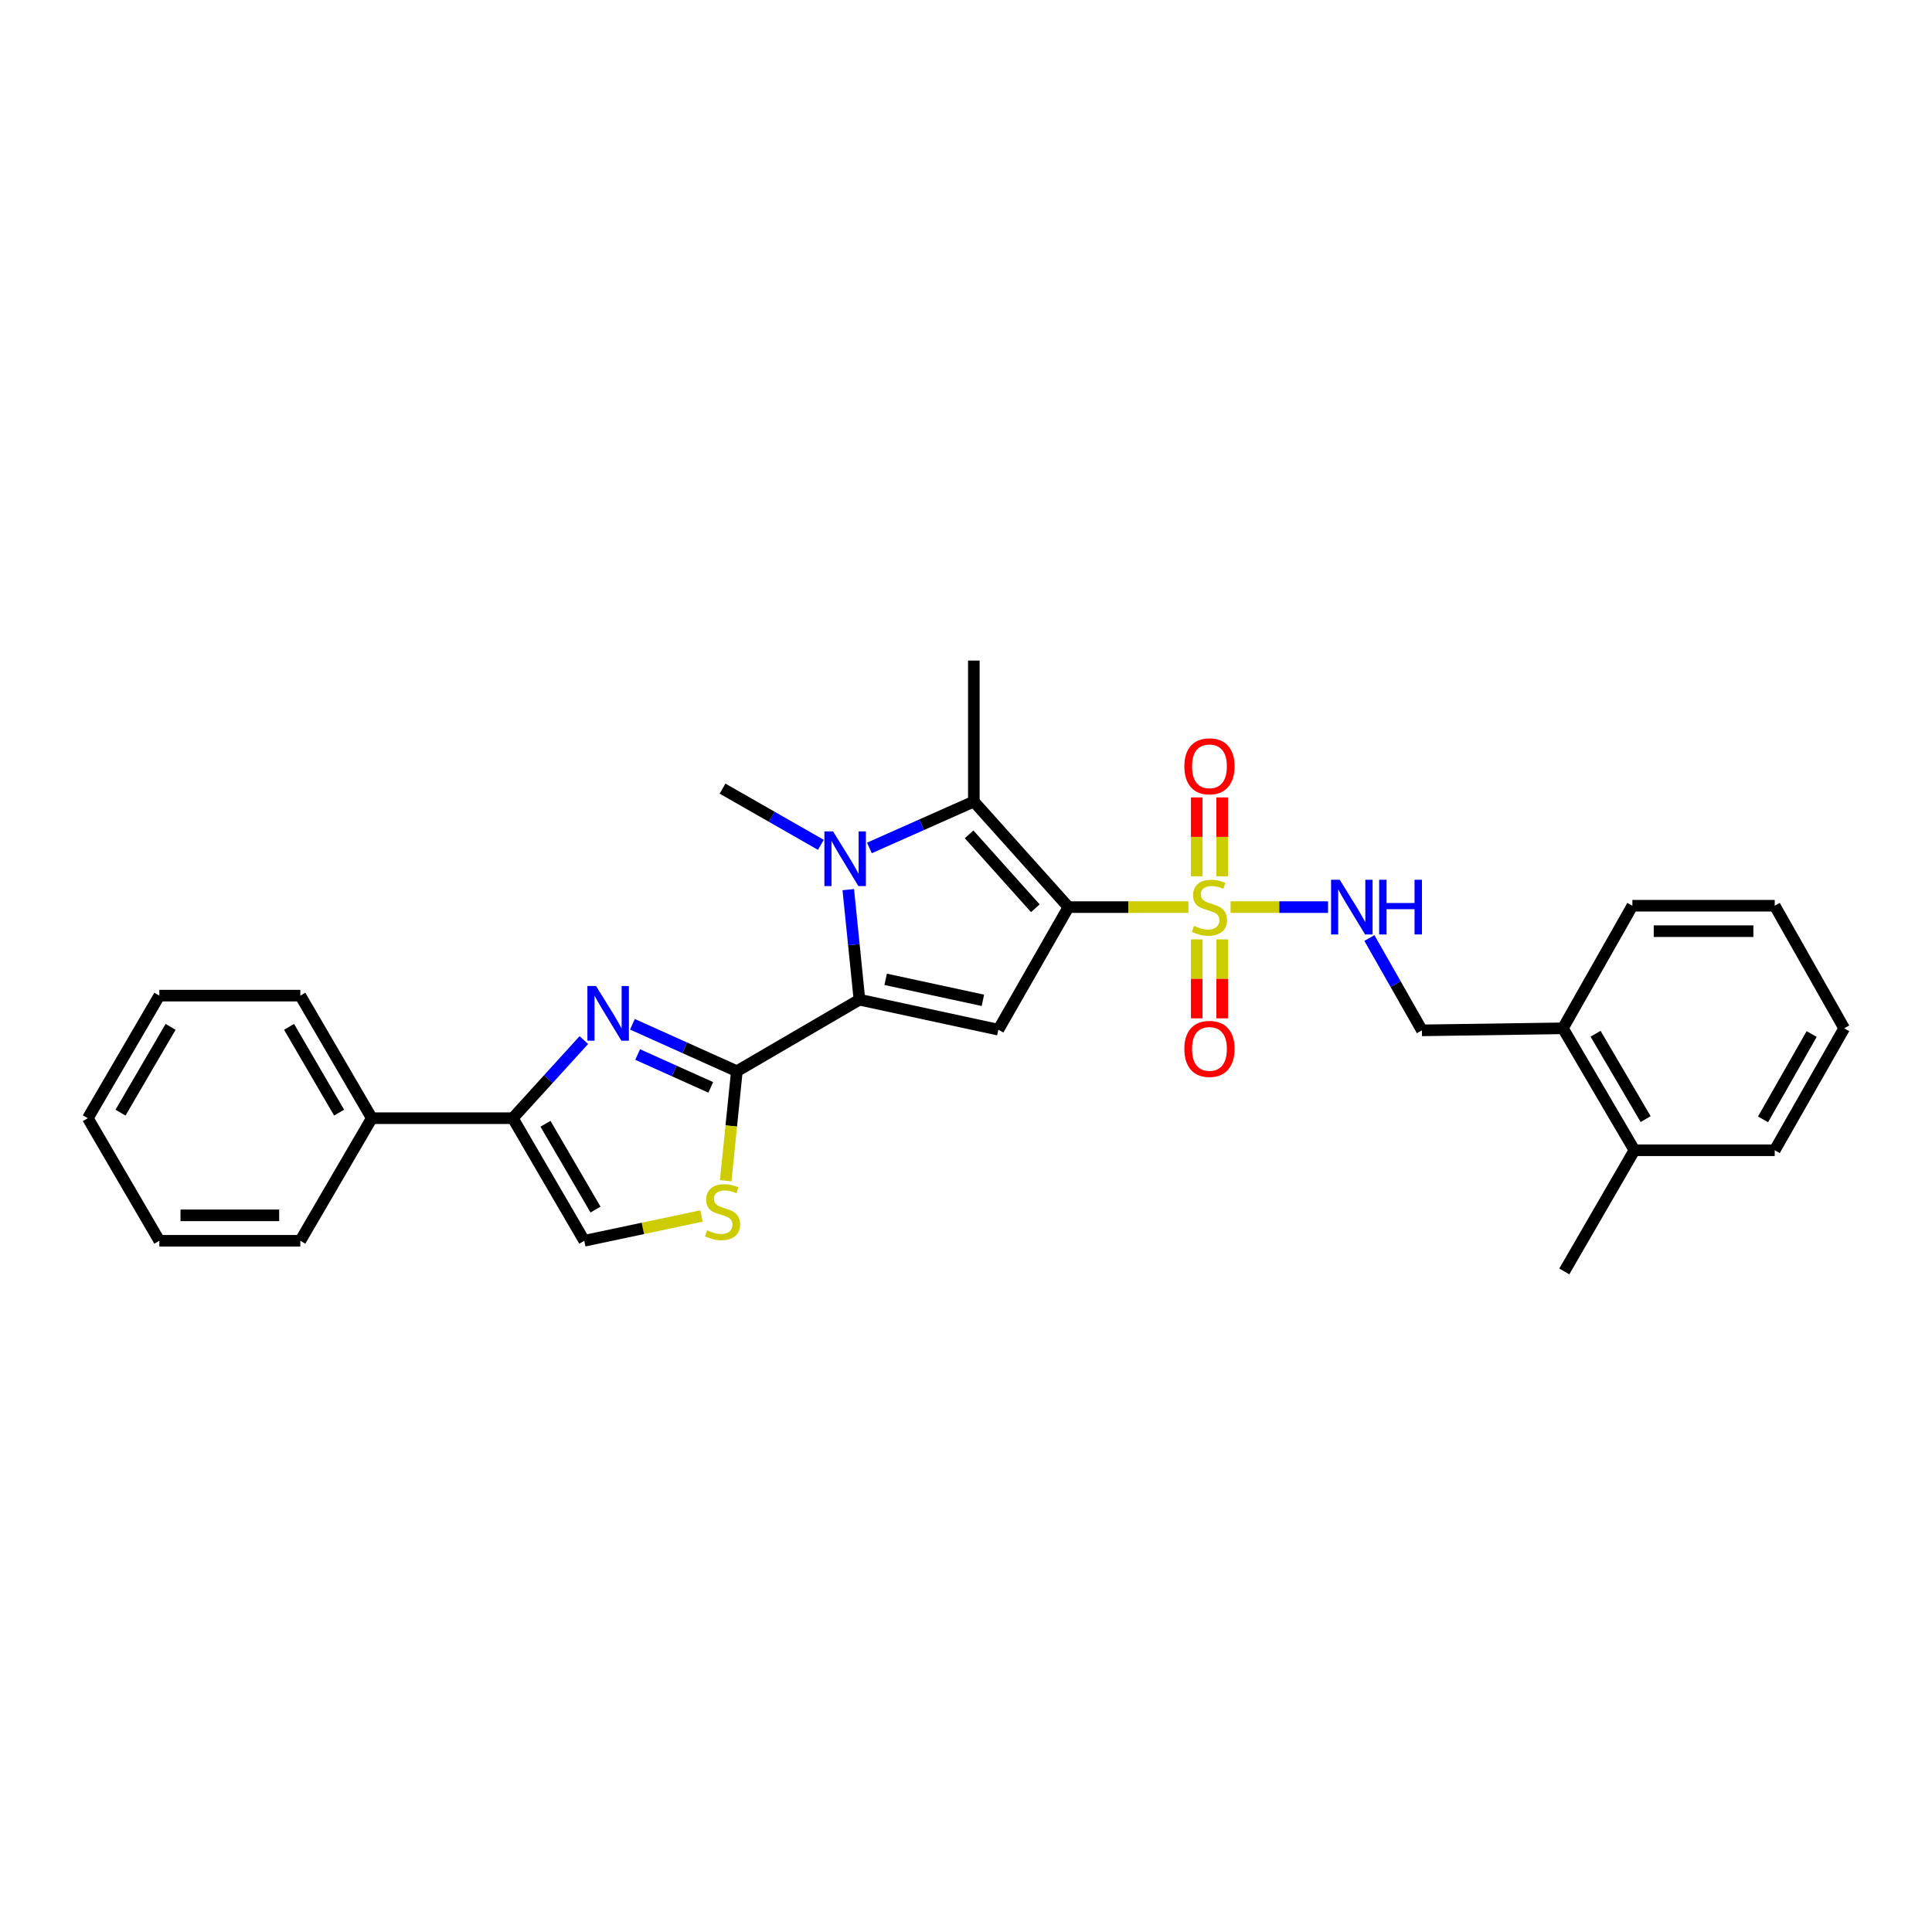 <?xml version='1.0' encoding='iso-8859-1'?>
<svg version='1.1' baseProfile='full'
              xmlns='http://www.w3.org/2000/svg'
                      xmlns:rdkit='http://www.rdkit.org/xml'
                      xmlns:xlink='http://www.w3.org/1999/xlink'
                  xml:space='preserve'
width='1000px' height='1000px' viewBox='0 0 1000 1000'>
<!-- END OF HEADER -->
<rect style='opacity:1.0;fill:#FFFFFF;stroke:none' width='1000' height='1000' x='0' y='0'> </rect>
<path class='bond-0' d='M 553.04,469.515 L 584.073,469.515' style='fill:none;fill-rule:evenodd;stroke:#000000;stroke-width:6px;stroke-linecap:butt;stroke-linejoin:miter;stroke-opacity:1' />
<path class='bond-0' d='M 584.073,469.515 L 615.105,469.515' style='fill:none;fill-rule:evenodd;stroke:#CCCC00;stroke-width:6px;stroke-linecap:butt;stroke-linejoin:miter;stroke-opacity:1' />
<path class='bond-3' d='M 553.04,469.515 L 516.746,532.966' style='fill:none;fill-rule:evenodd;stroke:#000000;stroke-width:6px;stroke-linecap:butt;stroke-linejoin:miter;stroke-opacity:1' />
<path class='bond-4' d='M 553.04,469.515 L 504.06,414.872' style='fill:none;fill-rule:evenodd;stroke:#000000;stroke-width:6px;stroke-linecap:butt;stroke-linejoin:miter;stroke-opacity:1' />
<path class='bond-4' d='M 535.888,470.108 L 501.601,431.858' style='fill:none;fill-rule:evenodd;stroke:#000000;stroke-width:6px;stroke-linecap:butt;stroke-linejoin:miter;stroke-opacity:1' />
<path class='bond-10' d='M 636.932,469.515 L 662.163,469.515' style='fill:none;fill-rule:evenodd;stroke:#CCCC00;stroke-width:6px;stroke-linecap:butt;stroke-linejoin:miter;stroke-opacity:1' />
<path class='bond-10' d='M 662.163,469.515 L 687.393,469.515' style='fill:none;fill-rule:evenodd;stroke:#0000FF;stroke-width:6px;stroke-linecap:butt;stroke-linejoin:miter;stroke-opacity:1' />
<path class='bond-11' d='M 632.594,453.571 L 632.594,433.158' style='fill:none;fill-rule:evenodd;stroke:#CCCC00;stroke-width:6px;stroke-linecap:butt;stroke-linejoin:miter;stroke-opacity:1' />
<path class='bond-11' d='M 632.594,433.158 L 632.594,412.745' style='fill:none;fill-rule:evenodd;stroke:#FF0000;stroke-width:6px;stroke-linecap:butt;stroke-linejoin:miter;stroke-opacity:1' />
<path class='bond-11' d='M 619.425,453.571 L 619.425,433.158' style='fill:none;fill-rule:evenodd;stroke:#CCCC00;stroke-width:6px;stroke-linecap:butt;stroke-linejoin:miter;stroke-opacity:1' />
<path class='bond-11' d='M 619.425,433.158 L 619.425,412.745' style='fill:none;fill-rule:evenodd;stroke:#FF0000;stroke-width:6px;stroke-linecap:butt;stroke-linejoin:miter;stroke-opacity:1' />
<path class='bond-12' d='M 619.425,486.227 L 619.425,506.66' style='fill:none;fill-rule:evenodd;stroke:#CCCC00;stroke-width:6px;stroke-linecap:butt;stroke-linejoin:miter;stroke-opacity:1' />
<path class='bond-12' d='M 619.425,506.66 L 619.425,527.092' style='fill:none;fill-rule:evenodd;stroke:#FF0000;stroke-width:6px;stroke-linecap:butt;stroke-linejoin:miter;stroke-opacity:1' />
<path class='bond-12' d='M 632.594,486.227 L 632.594,506.66' style='fill:none;fill-rule:evenodd;stroke:#CCCC00;stroke-width:6px;stroke-linecap:butt;stroke-linejoin:miter;stroke-opacity:1' />
<path class='bond-12' d='M 632.594,506.66 L 632.594,527.092' style='fill:none;fill-rule:evenodd;stroke:#FF0000;stroke-width:6px;stroke-linecap:butt;stroke-linejoin:miter;stroke-opacity:1' />
<path class='bond-1' d='M 444.845,517.441 L 516.746,532.966' style='fill:none;fill-rule:evenodd;stroke:#000000;stroke-width:6px;stroke-linecap:butt;stroke-linejoin:miter;stroke-opacity:1' />
<path class='bond-1' d='M 458.41,506.898 L 508.74,517.765' style='fill:none;fill-rule:evenodd;stroke:#000000;stroke-width:6px;stroke-linecap:butt;stroke-linejoin:miter;stroke-opacity:1' />
<path class='bond-5' d='M 444.845,517.441 L 381.394,554.46' style='fill:none;fill-rule:evenodd;stroke:#000000;stroke-width:6px;stroke-linecap:butt;stroke-linejoin:miter;stroke-opacity:1' />
<path class='bond-29' d='M 444.845,517.441 L 441.955,488.953' style='fill:none;fill-rule:evenodd;stroke:#000000;stroke-width:6px;stroke-linecap:butt;stroke-linejoin:miter;stroke-opacity:1' />
<path class='bond-29' d='M 441.955,488.953 L 439.064,460.466' style='fill:none;fill-rule:evenodd;stroke:#0000FF;stroke-width:6px;stroke-linecap:butt;stroke-linejoin:miter;stroke-opacity:1' />
<path class='bond-2' d='M 450.004,438.89 L 477.032,426.881' style='fill:none;fill-rule:evenodd;stroke:#0000FF;stroke-width:6px;stroke-linecap:butt;stroke-linejoin:miter;stroke-opacity:1' />
<path class='bond-2' d='M 477.032,426.881 L 504.06,414.872' style='fill:none;fill-rule:evenodd;stroke:#000000;stroke-width:6px;stroke-linecap:butt;stroke-linejoin:miter;stroke-opacity:1' />
<path class='bond-17' d='M 424.874,437.287 L 399.432,422.74' style='fill:none;fill-rule:evenodd;stroke:#0000FF;stroke-width:6px;stroke-linecap:butt;stroke-linejoin:miter;stroke-opacity:1' />
<path class='bond-17' d='M 399.432,422.74 L 373.991,408.193' style='fill:none;fill-rule:evenodd;stroke:#000000;stroke-width:6px;stroke-linecap:butt;stroke-linejoin:miter;stroke-opacity:1' />
<path class='bond-18' d='M 504.06,414.872 L 504.06,341.903' style='fill:none;fill-rule:evenodd;stroke:#000000;stroke-width:6px;stroke-linecap:butt;stroke-linejoin:miter;stroke-opacity:1' />
<path class='bond-6' d='M 381.394,554.46 L 354.368,542.312' style='fill:none;fill-rule:evenodd;stroke:#000000;stroke-width:6px;stroke-linecap:butt;stroke-linejoin:miter;stroke-opacity:1' />
<path class='bond-6' d='M 354.368,542.312 L 327.342,530.164' style='fill:none;fill-rule:evenodd;stroke:#0000FF;stroke-width:6px;stroke-linecap:butt;stroke-linejoin:miter;stroke-opacity:1' />
<path class='bond-6' d='M 367.888,562.826 L 348.969,554.323' style='fill:none;fill-rule:evenodd;stroke:#000000;stroke-width:6px;stroke-linecap:butt;stroke-linejoin:miter;stroke-opacity:1' />
<path class='bond-6' d='M 348.969,554.323 L 330.051,545.819' style='fill:none;fill-rule:evenodd;stroke:#0000FF;stroke-width:6px;stroke-linecap:butt;stroke-linejoin:miter;stroke-opacity:1' />
<path class='bond-8' d='M 381.394,554.46 L 378.505,582.8' style='fill:none;fill-rule:evenodd;stroke:#000000;stroke-width:6px;stroke-linecap:butt;stroke-linejoin:miter;stroke-opacity:1' />
<path class='bond-8' d='M 378.505,582.8 L 375.616,611.14' style='fill:none;fill-rule:evenodd;stroke:#CCCC00;stroke-width:6px;stroke-linecap:butt;stroke-linejoin:miter;stroke-opacity:1' />
<path class='bond-7' d='M 302.202,538.338 L 283.808,558.558' style='fill:none;fill-rule:evenodd;stroke:#0000FF;stroke-width:6px;stroke-linecap:butt;stroke-linejoin:miter;stroke-opacity:1' />
<path class='bond-7' d='M 283.808,558.558 L 265.415,578.778' style='fill:none;fill-rule:evenodd;stroke:#000000;stroke-width:6px;stroke-linecap:butt;stroke-linejoin:miter;stroke-opacity:1' />
<path class='bond-13' d='M 265.415,578.778 L 192.446,578.778' style='fill:none;fill-rule:evenodd;stroke:#000000;stroke-width:6px;stroke-linecap:butt;stroke-linejoin:miter;stroke-opacity:1' />
<path class='bond-30' d='M 265.415,578.778 L 302.412,642.229' style='fill:none;fill-rule:evenodd;stroke:#000000;stroke-width:6px;stroke-linecap:butt;stroke-linejoin:miter;stroke-opacity:1' />
<path class='bond-30' d='M 282.341,581.662 L 308.238,626.078' style='fill:none;fill-rule:evenodd;stroke:#000000;stroke-width:6px;stroke-linecap:butt;stroke-linejoin:miter;stroke-opacity:1' />
<path class='bond-9' d='M 363.082,629.393 L 332.747,635.811' style='fill:none;fill-rule:evenodd;stroke:#CCCC00;stroke-width:6px;stroke-linecap:butt;stroke-linejoin:miter;stroke-opacity:1' />
<path class='bond-9' d='M 332.747,635.811 L 302.412,642.229' style='fill:none;fill-rule:evenodd;stroke:#000000;stroke-width:6px;stroke-linecap:butt;stroke-linejoin:miter;stroke-opacity:1' />
<path class='bond-14' d='M 708.799,485.509 L 722.391,509.409' style='fill:none;fill-rule:evenodd;stroke:#0000FF;stroke-width:6px;stroke-linecap:butt;stroke-linejoin:miter;stroke-opacity:1' />
<path class='bond-14' d='M 722.391,509.409 L 735.982,533.309' style='fill:none;fill-rule:evenodd;stroke:#000000;stroke-width:6px;stroke-linecap:butt;stroke-linejoin:miter;stroke-opacity:1' />
<path class='bond-19' d='M 192.446,578.778 L 155.442,515.341' style='fill:none;fill-rule:evenodd;stroke:#000000;stroke-width:6px;stroke-linecap:butt;stroke-linejoin:miter;stroke-opacity:1' />
<path class='bond-19' d='M 175.521,575.898 L 149.618,531.492' style='fill:none;fill-rule:evenodd;stroke:#000000;stroke-width:6px;stroke-linecap:butt;stroke-linejoin:miter;stroke-opacity:1' />
<path class='bond-20' d='M 192.446,578.778 L 155.442,642.229' style='fill:none;fill-rule:evenodd;stroke:#000000;stroke-width:6px;stroke-linecap:butt;stroke-linejoin:miter;stroke-opacity:1' />
<path class='bond-15' d='M 735.982,533.309 L 808.951,532.256' style='fill:none;fill-rule:evenodd;stroke:#000000;stroke-width:6px;stroke-linecap:butt;stroke-linejoin:miter;stroke-opacity:1' />
<path class='bond-16' d='M 808.951,532.256 L 845.97,595.37' style='fill:none;fill-rule:evenodd;stroke:#000000;stroke-width:6px;stroke-linecap:butt;stroke-linejoin:miter;stroke-opacity:1' />
<path class='bond-16' d='M 825.863,535.061 L 851.776,579.241' style='fill:none;fill-rule:evenodd;stroke:#000000;stroke-width:6px;stroke-linecap:butt;stroke-linejoin:miter;stroke-opacity:1' />
<path class='bond-21' d='M 808.951,532.256 L 844.916,468.805' style='fill:none;fill-rule:evenodd;stroke:#000000;stroke-width:6px;stroke-linecap:butt;stroke-linejoin:miter;stroke-opacity:1' />
<path class='bond-22' d='M 845.97,595.37 L 809.676,658.097' style='fill:none;fill-rule:evenodd;stroke:#000000;stroke-width:6px;stroke-linecap:butt;stroke-linejoin:miter;stroke-opacity:1' />
<path class='bond-23' d='M 845.97,595.37 L 918.595,595.37' style='fill:none;fill-rule:evenodd;stroke:#000000;stroke-width:6px;stroke-linecap:butt;stroke-linejoin:miter;stroke-opacity:1' />
<path class='bond-25' d='M 155.442,515.341 L 82.473,515.341' style='fill:none;fill-rule:evenodd;stroke:#000000;stroke-width:6px;stroke-linecap:butt;stroke-linejoin:miter;stroke-opacity:1' />
<path class='bond-24' d='M 155.442,642.229 L 82.473,642.229' style='fill:none;fill-rule:evenodd;stroke:#000000;stroke-width:6px;stroke-linecap:butt;stroke-linejoin:miter;stroke-opacity:1' />
<path class='bond-24' d='M 144.497,629.06 L 93.418,629.06' style='fill:none;fill-rule:evenodd;stroke:#000000;stroke-width:6px;stroke-linecap:butt;stroke-linejoin:miter;stroke-opacity:1' />
<path class='bond-27' d='M 844.916,468.805 L 918.595,468.805' style='fill:none;fill-rule:evenodd;stroke:#000000;stroke-width:6px;stroke-linecap:butt;stroke-linejoin:miter;stroke-opacity:1' />
<path class='bond-27' d='M 855.968,481.974 L 907.543,481.974' style='fill:none;fill-rule:evenodd;stroke:#000000;stroke-width:6px;stroke-linecap:butt;stroke-linejoin:miter;stroke-opacity:1' />
<path class='bond-31' d='M 918.595,595.37 L 954.545,532.256' style='fill:none;fill-rule:evenodd;stroke:#000000;stroke-width:6px;stroke-linecap:butt;stroke-linejoin:miter;stroke-opacity:1' />
<path class='bond-31' d='M 912.545,579.385 L 937.71,535.205' style='fill:none;fill-rule:evenodd;stroke:#000000;stroke-width:6px;stroke-linecap:butt;stroke-linejoin:miter;stroke-opacity:1' />
<path class='bond-28' d='M 82.473,642.229 L 45.455,578.778' style='fill:none;fill-rule:evenodd;stroke:#000000;stroke-width:6px;stroke-linecap:butt;stroke-linejoin:miter;stroke-opacity:1' />
<path class='bond-32' d='M 82.473,515.341 L 45.455,578.778' style='fill:none;fill-rule:evenodd;stroke:#000000;stroke-width:6px;stroke-linecap:butt;stroke-linejoin:miter;stroke-opacity:1' />
<path class='bond-32' d='M 88.294,531.494 L 62.381,575.9' style='fill:none;fill-rule:evenodd;stroke:#000000;stroke-width:6px;stroke-linecap:butt;stroke-linejoin:miter;stroke-opacity:1' />
<path class='bond-26' d='M 954.545,532.256 L 918.595,468.805' style='fill:none;fill-rule:evenodd;stroke:#000000;stroke-width:6px;stroke-linecap:butt;stroke-linejoin:miter;stroke-opacity:1' />
<path  class='atom-1' d='M 618.009 479.235
Q 618.329 479.355, 619.649 479.915
Q 620.969 480.475, 622.409 480.835
Q 623.889 481.155, 625.329 481.155
Q 628.009 481.155, 629.569 479.875
Q 631.129 478.555, 631.129 476.275
Q 631.129 474.715, 630.329 473.755
Q 629.569 472.795, 628.369 472.275
Q 627.169 471.755, 625.169 471.155
Q 622.649 470.395, 621.129 469.675
Q 619.649 468.955, 618.569 467.435
Q 617.529 465.915, 617.529 463.355
Q 617.529 459.795, 619.929 457.595
Q 622.369 455.395, 627.169 455.395
Q 630.449 455.395, 634.169 456.955
L 633.249 460.035
Q 629.849 458.635, 627.289 458.635
Q 624.529 458.635, 623.009 459.795
Q 621.489 460.915, 621.529 462.875
Q 621.529 464.395, 622.289 465.315
Q 623.089 466.235, 624.209 466.755
Q 625.369 467.275, 627.289 467.875
Q 629.849 468.675, 631.369 469.475
Q 632.889 470.275, 633.969 471.915
Q 635.089 473.515, 635.089 476.275
Q 635.089 480.195, 632.449 482.315
Q 629.849 484.395, 625.489 484.395
Q 622.969 484.395, 621.049 483.835
Q 619.169 483.315, 616.929 482.395
L 618.009 479.235
' fill='#CCCC00'/>
<path  class='atom-3' d='M 431.182 430.312
L 440.462 445.312
Q 441.382 446.792, 442.862 449.472
Q 444.342 452.152, 444.422 452.312
L 444.422 430.312
L 448.182 430.312
L 448.182 458.632
L 444.302 458.632
L 434.342 442.232
Q 433.182 440.312, 431.942 438.112
Q 430.742 435.912, 430.382 435.232
L 430.382 458.632
L 426.702 458.632
L 426.702 430.312
L 431.182 430.312
' fill='#0000FF'/>
<path  class='atom-7' d='M 308.516 510.356
L 317.796 525.356
Q 318.716 526.836, 320.196 529.516
Q 321.676 532.196, 321.756 532.356
L 321.756 510.356
L 325.516 510.356
L 325.516 538.676
L 321.636 538.676
L 311.676 522.276
Q 310.516 520.356, 309.276 518.156
Q 308.076 515.956, 307.716 515.276
L 307.716 538.676
L 304.036 538.676
L 304.036 510.356
L 308.516 510.356
' fill='#0000FF'/>
<path  class='atom-9' d='M 365.991 636.805
Q 366.311 636.925, 367.631 637.485
Q 368.951 638.045, 370.391 638.405
Q 371.871 638.725, 373.311 638.725
Q 375.991 638.725, 377.551 637.445
Q 379.111 636.125, 379.111 633.845
Q 379.111 632.285, 378.311 631.325
Q 377.551 630.365, 376.351 629.845
Q 375.151 629.325, 373.151 628.725
Q 370.631 627.965, 369.111 627.245
Q 367.631 626.525, 366.551 625.005
Q 365.511 623.485, 365.511 620.925
Q 365.511 617.365, 367.911 615.165
Q 370.351 612.965, 375.151 612.965
Q 378.431 612.965, 382.151 614.525
L 381.231 617.605
Q 377.831 616.205, 375.271 616.205
Q 372.511 616.205, 370.991 617.365
Q 369.471 618.485, 369.511 620.445
Q 369.511 621.965, 370.271 622.885
Q 371.071 623.805, 372.191 624.325
Q 373.351 624.845, 375.271 625.445
Q 377.831 626.245, 379.351 627.045
Q 380.871 627.845, 381.951 629.485
Q 383.071 631.085, 383.071 633.845
Q 383.071 637.765, 380.431 639.885
Q 377.831 641.965, 373.471 641.965
Q 370.951 641.965, 369.031 641.405
Q 367.151 640.885, 364.911 639.965
L 365.991 636.805
' fill='#CCCC00'/>
<path  class='atom-11' d='M 693.443 455.355
L 702.723 470.355
Q 703.643 471.835, 705.123 474.515
Q 706.603 477.195, 706.683 477.355
L 706.683 455.355
L 710.443 455.355
L 710.443 483.675
L 706.563 483.675
L 696.603 467.275
Q 695.443 465.355, 694.203 463.155
Q 693.003 460.955, 692.643 460.275
L 692.643 483.675
L 688.963 483.675
L 688.963 455.355
L 693.443 455.355
' fill='#0000FF'/>
<path  class='atom-11' d='M 713.843 455.355
L 717.683 455.355
L 717.683 467.395
L 732.163 467.395
L 732.163 455.355
L 736.003 455.355
L 736.003 483.675
L 732.163 483.675
L 732.163 470.595
L 717.683 470.595
L 717.683 483.675
L 713.843 483.675
L 713.843 455.355
' fill='#0000FF'/>
<path  class='atom-12' d='M 613.009 396.64
Q 613.009 389.84, 616.369 386.04
Q 619.729 382.24, 626.009 382.24
Q 632.289 382.24, 635.649 386.04
Q 639.009 389.84, 639.009 396.64
Q 639.009 403.52, 635.609 407.44
Q 632.209 411.32, 626.009 411.32
Q 619.769 411.32, 616.369 407.44
Q 613.009 403.56, 613.009 396.64
M 626.009 408.12
Q 630.329 408.12, 632.649 405.24
Q 635.009 402.32, 635.009 396.64
Q 635.009 391.08, 632.649 388.28
Q 630.329 385.44, 626.009 385.44
Q 621.689 385.44, 619.329 388.24
Q 617.009 391.04, 617.009 396.64
Q 617.009 402.36, 619.329 405.24
Q 621.689 408.12, 626.009 408.12
' fill='#FF0000'/>
<path  class='atom-13' d='M 613.009 542.907
Q 613.009 536.107, 616.369 532.307
Q 619.729 528.507, 626.009 528.507
Q 632.289 528.507, 635.649 532.307
Q 639.009 536.107, 639.009 542.907
Q 639.009 549.787, 635.609 553.707
Q 632.209 557.587, 626.009 557.587
Q 619.769 557.587, 616.369 553.707
Q 613.009 549.827, 613.009 542.907
M 626.009 554.387
Q 630.329 554.387, 632.649 551.507
Q 635.009 548.587, 635.009 542.907
Q 635.009 537.347, 632.649 534.547
Q 630.329 531.707, 626.009 531.707
Q 621.689 531.707, 619.329 534.507
Q 617.009 537.307, 617.009 542.907
Q 617.009 548.627, 619.329 551.507
Q 621.689 554.387, 626.009 554.387
' fill='#FF0000'/>
</svg>
